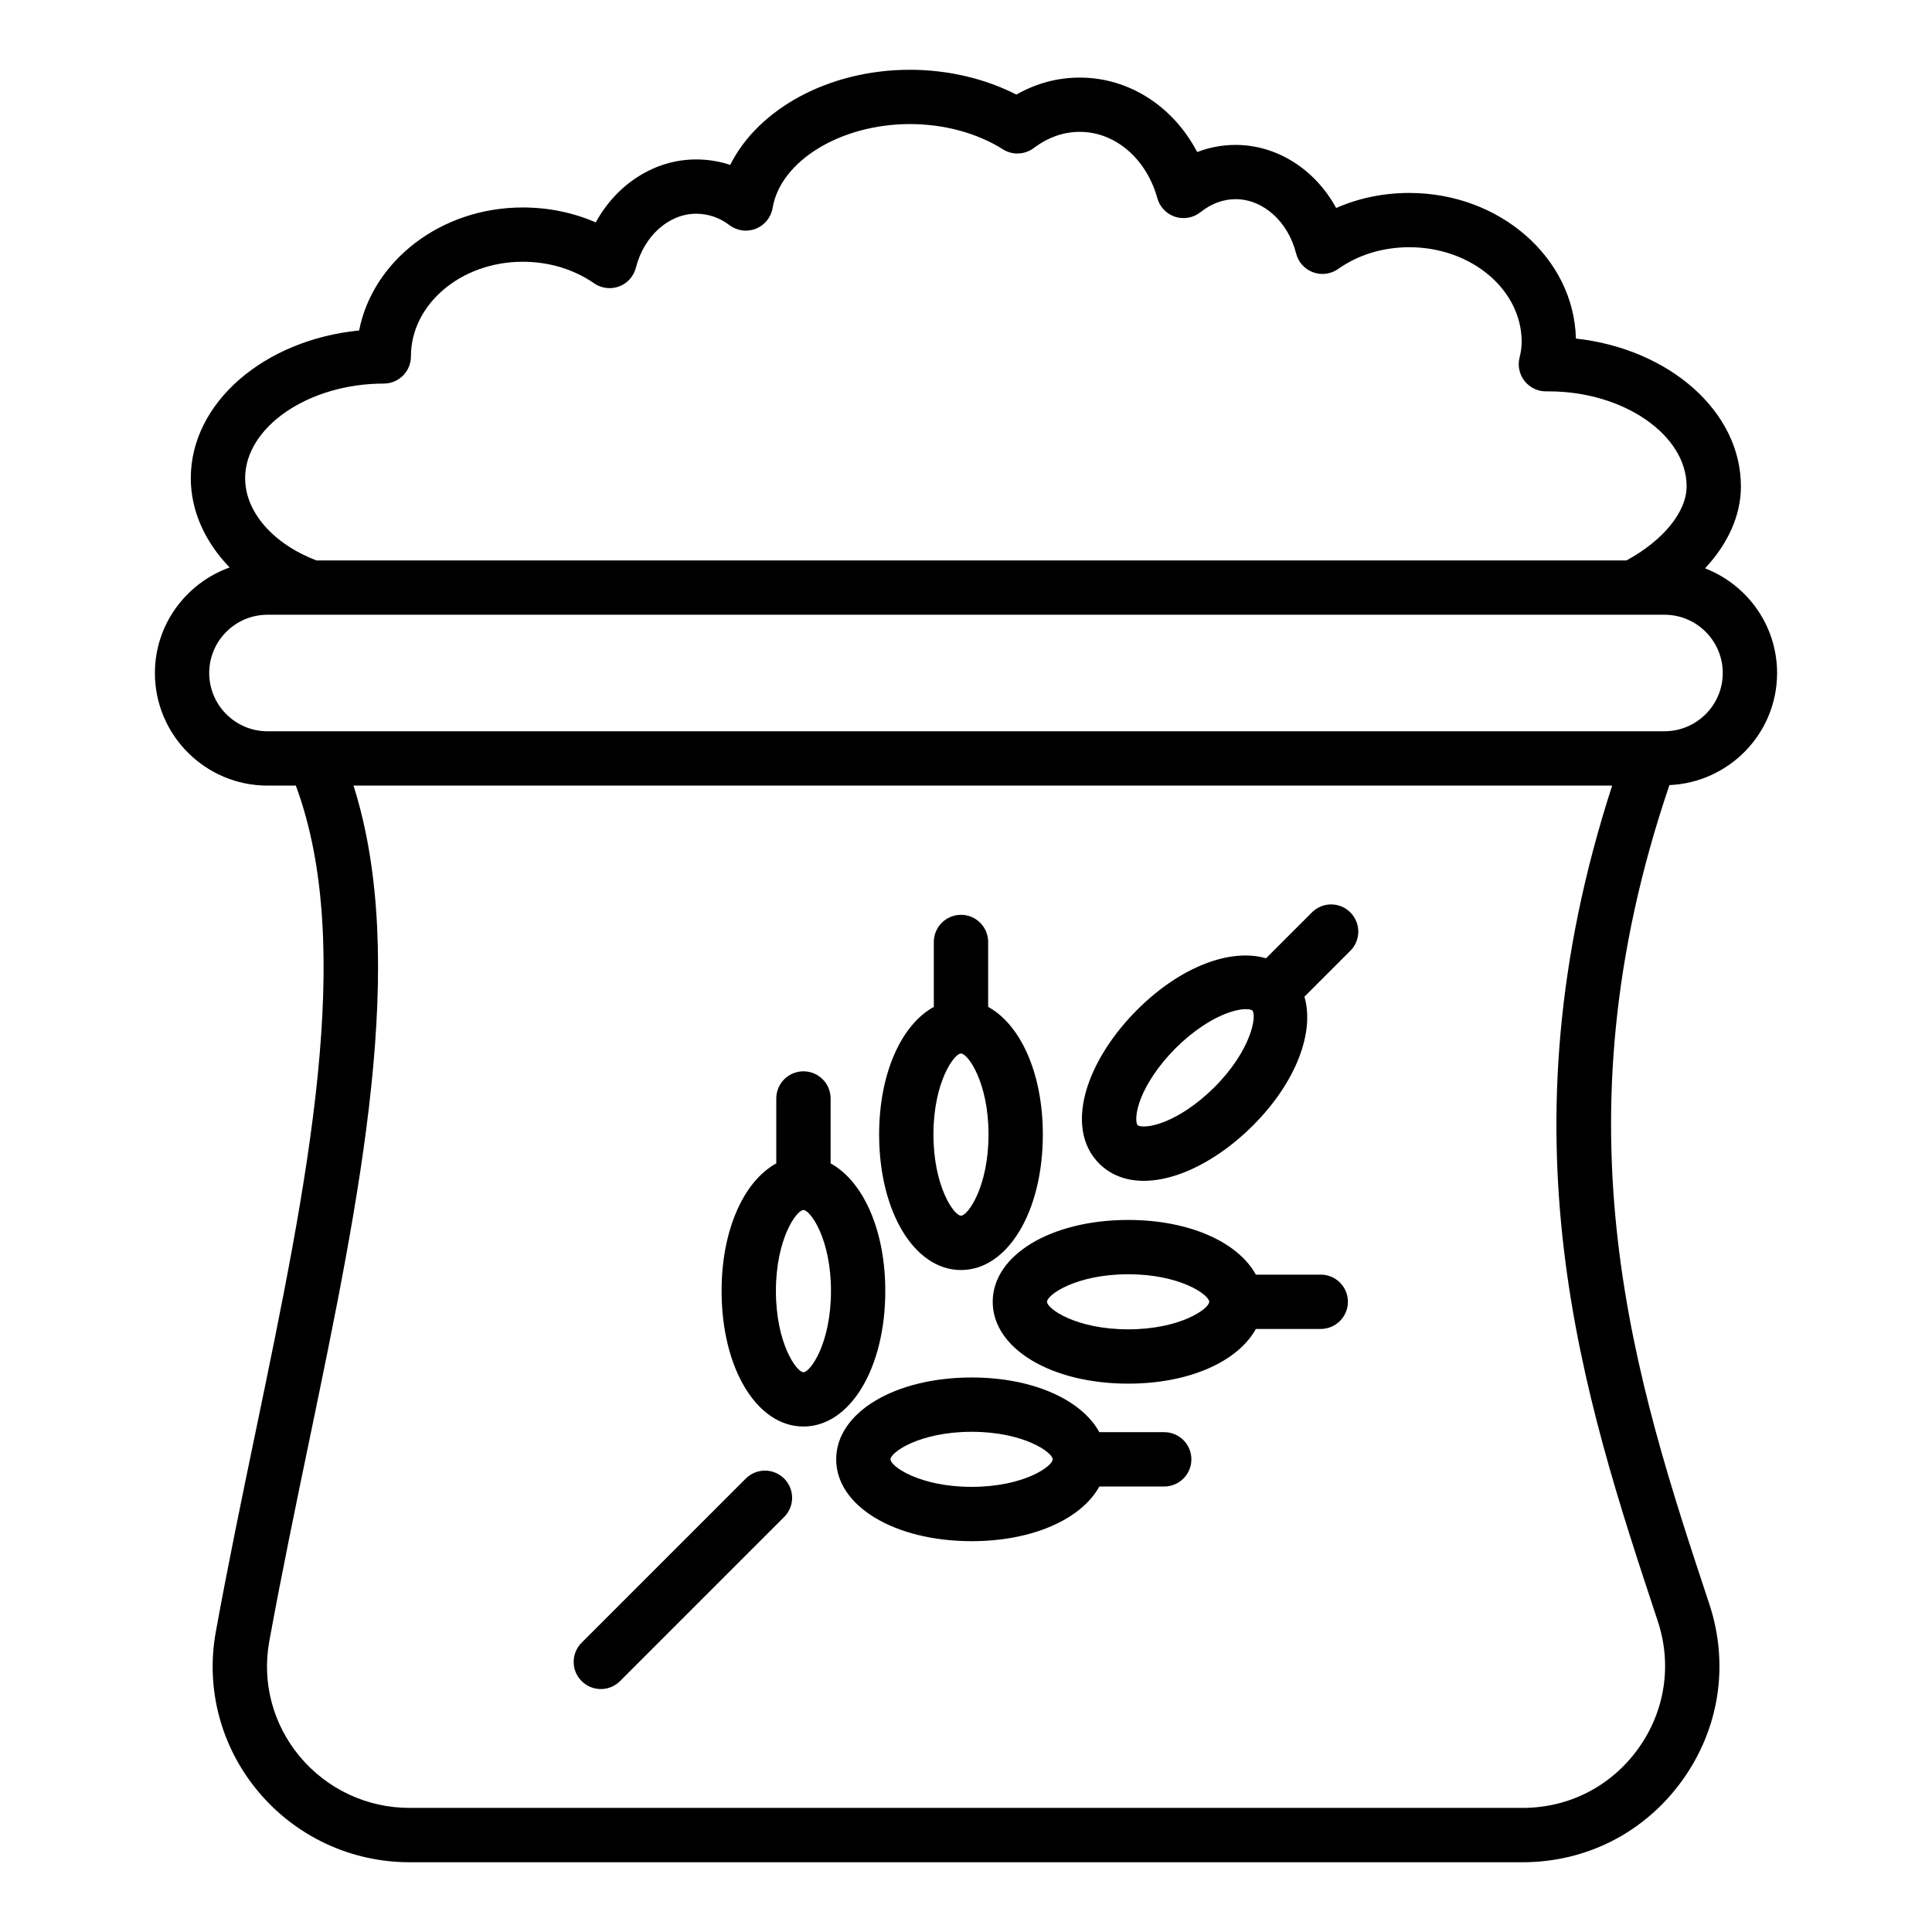 <?xml version="1.0" encoding="UTF-8"?>
<!-- Uploaded to: SVG Find, www.svgrepo.com, Generator: SVG Find Mixer Tools -->
<svg fill="#000000" width="800px" height="800px" version="1.1" viewBox="144 144 512 512" xmlns="http://www.w3.org/2000/svg">
 <g>
  <path d="m398.67 480.57c12.363 0 21.691-15.445 21.691-35.922 0-16.203-5.906-29.102-14.492-33.812v-17.199c0-3.977-3.219-7.199-7.199-7.199-3.977 0-7.199 3.223-7.199 7.199v17.199c-8.586 4.711-14.492 17.613-14.492 33.812 0 20.477 9.328 35.922 21.691 35.922zm0-57.379c1.812 0 7.297 7.609 7.297 21.453 0 13.891-5.481 21.527-7.297 21.527-1.812 0-7.297-7.637-7.297-21.527 0-13.844 5.481-21.453 7.297-21.453z"/>
  <path d="m494.01 481.79h-17.195c-4.711-8.59-17.613-14.492-33.816-14.492-20.48 0-35.922 9.324-35.922 21.691s15.441 21.691 35.922 21.691c16.203 0 29.105-5.902 33.816-14.492l17.195-0.004c3.977 0 7.199-3.223 7.199-7.199 0-3.973-3.219-7.195-7.199-7.195zm-51.012 14.496c-13.895 0-21.527-5.481-21.527-7.297s7.633-7.297 21.527-7.297c13.848 0 21.457 5.481 21.457 7.297s-7.609 7.297-21.457 7.297z"/>
  <path d="m452.53 523.54h-17.195c-4.711-8.59-17.613-14.492-33.816-14.492-20.48 0-35.922 9.324-35.922 21.691 0 12.363 15.441 21.688 35.922 21.688 16.203 0 29.105-5.902 33.816-14.488h17.195c3.977 0 7.199-3.223 7.199-7.199-0.004-3.977-3.223-7.199-7.199-7.199zm-51.016 14.492c-13.895 0-21.527-5.477-21.527-7.293s7.633-7.297 21.527-7.297c13.848 0 21.457 5.481 21.457 7.297 0.004 1.816-7.609 7.293-21.457 7.293z"/>
  <path d="m378.61 486.12c0-16.203-5.906-29.102-14.492-33.812v-17.199c0-3.977-3.219-7.199-7.199-7.199-3.977 0-7.199 3.223-7.199 7.199v17.199c-8.586 4.711-14.492 17.613-14.492 33.812 0 20.477 9.328 35.922 21.691 35.922 12.367 0.004 21.691-15.441 21.691-35.922zm-21.688 21.531c-1.812 0-7.297-7.637-7.297-21.527 0-13.848 5.481-21.453 7.297-21.453 1.812 0 7.297 7.609 7.297 21.453-0.004 13.891-5.484 21.527-7.297 21.527z"/>
  <path d="m491.68 385.79-12.168 12.164c-9.41-2.742-22.707 2.207-34.16 13.664-6.215 6.215-10.867 13.383-13.117 20.188-2.797 8.484-1.715 15.781 3.059 20.547 3.031 3.035 7.086 4.578 11.82 4.578 2.707 0 5.637-0.508 8.73-1.523 6.805-2.25 13.965-6.906 20.18-13.117 11.457-11.453 16.406-24.75 13.664-34.156l12.164-12.164c2.812-2.809 2.812-7.367 0-10.176-2.805-2.816-7.359-2.816-10.172-0.004zm-25.832 46.32c-4.582 4.586-9.875 8.094-14.52 9.625-3.519 1.172-5.488 0.797-5.856 0.438-0.352-0.352-0.73-2.316 0.438-5.856 1.531-4.641 5.039-9.934 9.621-14.52 4.562-4.562 9.84-8.055 14.473-9.578 1.828-0.605 3.184-0.785 4.133-0.785 1.062 0 1.609 0.227 1.73 0.348 1.277 1.285-0.227 10.539-10.02 20.328z"/>
  <path d="m341.63 535.84-43.492 43.492c-2.812 2.812-2.812 7.367 0 10.176 1.406 1.406 3.246 2.109 5.09 2.109 1.84 0 3.684-0.703 5.09-2.109l43.492-43.492c2.812-2.812 2.812-7.367 0-10.176-2.812-2.812-7.367-2.812-10.18 0z"/>
  <path d="m185.05 322.36c0 16.449 13.383 29.832 29.836 29.832h7.512c15.914 42.883 3.062 105.15-10.609 171.01-3.606 17.359-7.332 35.309-10.594 53.219-2.75 15.062 1.328 30.473 11.184 42.289 9.965 11.953 24.598 18.805 40.152 18.805h294.96c16.945 0 32.352-7.879 42.27-21.613 9.902-13.711 12.531-30.781 7.219-46.832-19.57-59.039-41.578-125.88-10.566-217.01 15.836-0.699 28.531-13.699 28.531-29.699 0-12.652-7.949-23.422-19.09-27.75 6.078-6.512 9.504-14.023 9.504-21.711 0-19.922-19.039-36.453-43.727-39.176-0.527-21.359-20.129-38.59-44.148-38.59-6.852 0-13.426 1.363-19.387 3.992-5.547-10.164-15.609-16.723-26.672-16.723-3.492 0-6.91 0.645-10.156 1.895-6.332-12.082-18.02-19.734-31.121-19.734-5.926 0-11.555 1.516-16.797 4.508-8.336-4.266-18.188-6.578-28.234-6.578-21.438 0-40.191 10.352-47.605 25.207-2.891-0.957-5.926-1.449-9.023-1.449-11.027 0-21.07 6.551-26.609 16.688-5.973-2.606-12.547-3.957-19.371-3.957-21.648 0-39.699 14.098-43.34 32.598-25.129 2.484-44.609 19.098-44.609 39.156 0 8.711 3.816 16.941 10.293 23.645-11.504 4.148-19.801 15.062-19.801 27.98zm398.27 251.23c3.844 11.609 1.941 23.957-5.223 33.879-7.18 9.941-18.336 15.645-30.602 15.645h-294.96c-11.273 0-21.879-4.969-29.105-13.629-7.106-8.527-10.051-19.637-8.074-30.488 3.234-17.738 6.945-35.602 10.527-52.871 13.605-65.527 26.473-127.64 11.797-173.94h333.56c-30.227 93.195-7.871 161.22 12.078 221.4zm-337.62-327.94c3.977 0 7.199-3.223 7.199-7.199 0-13.828 13.285-25.082 29.613-25.082 6.988 0 13.535 1.977 18.934 5.715 1.945 1.344 4.422 1.645 6.621 0.824 2.207-0.824 3.871-2.68 4.449-4.965 2.144-8.422 8.715-14.305 15.977-14.305 3.168 0 6.215 1.039 8.793 3.008 2.012 1.531 4.676 1.91 7.016 0.969 2.348-0.93 4.035-3.019 4.449-5.508 2.078-12.461 18.051-22.227 36.367-22.227 9.066 0 17.832 2.375 24.672 6.691 2.523 1.594 5.762 1.453 8.16-0.332 3.797-2.856 7.898-4.297 12.203-4.297 9.375 0 17.641 7.07 20.559 17.594 0.648 2.328 2.426 4.184 4.731 4.922 2.285 0.734 4.82 0.27 6.707-1.234 2.812-2.25 6.023-3.441 9.285-3.441 7.309 0 13.91 5.914 16.047 14.379 0.582 2.301 2.258 4.168 4.484 4.992 2.215 0.82 4.715 0.492 6.648-0.871 5.336-3.773 11.863-5.766 18.879-5.766 16.41 0 29.766 11.254 29.766 25.082 0 1.285-0.184 2.648-0.562 4.172-0.543 2.152-0.055 4.43 1.309 6.176 1.363 1.746 3.457 2.769 5.672 2.769h0.781c19.793 0 36.512 11.527 36.512 25.172 0 6.777-6.234 14.355-15.941 19.633l-347.2-0.004c-11.473-4.41-18.867-12.859-18.867-21.785-0.004-13.594 16.824-25.082 36.742-25.082zm-30.812 61.262h370.22c8.512 0 15.441 6.926 15.441 15.438 0 8.512-6.93 15.438-15.441 15.438l-357.74 0.004h-0.098-12.387c-8.512 0-15.441-6.926-15.441-15.438s6.93-15.441 15.441-15.441z"/>
 </g>
</svg>